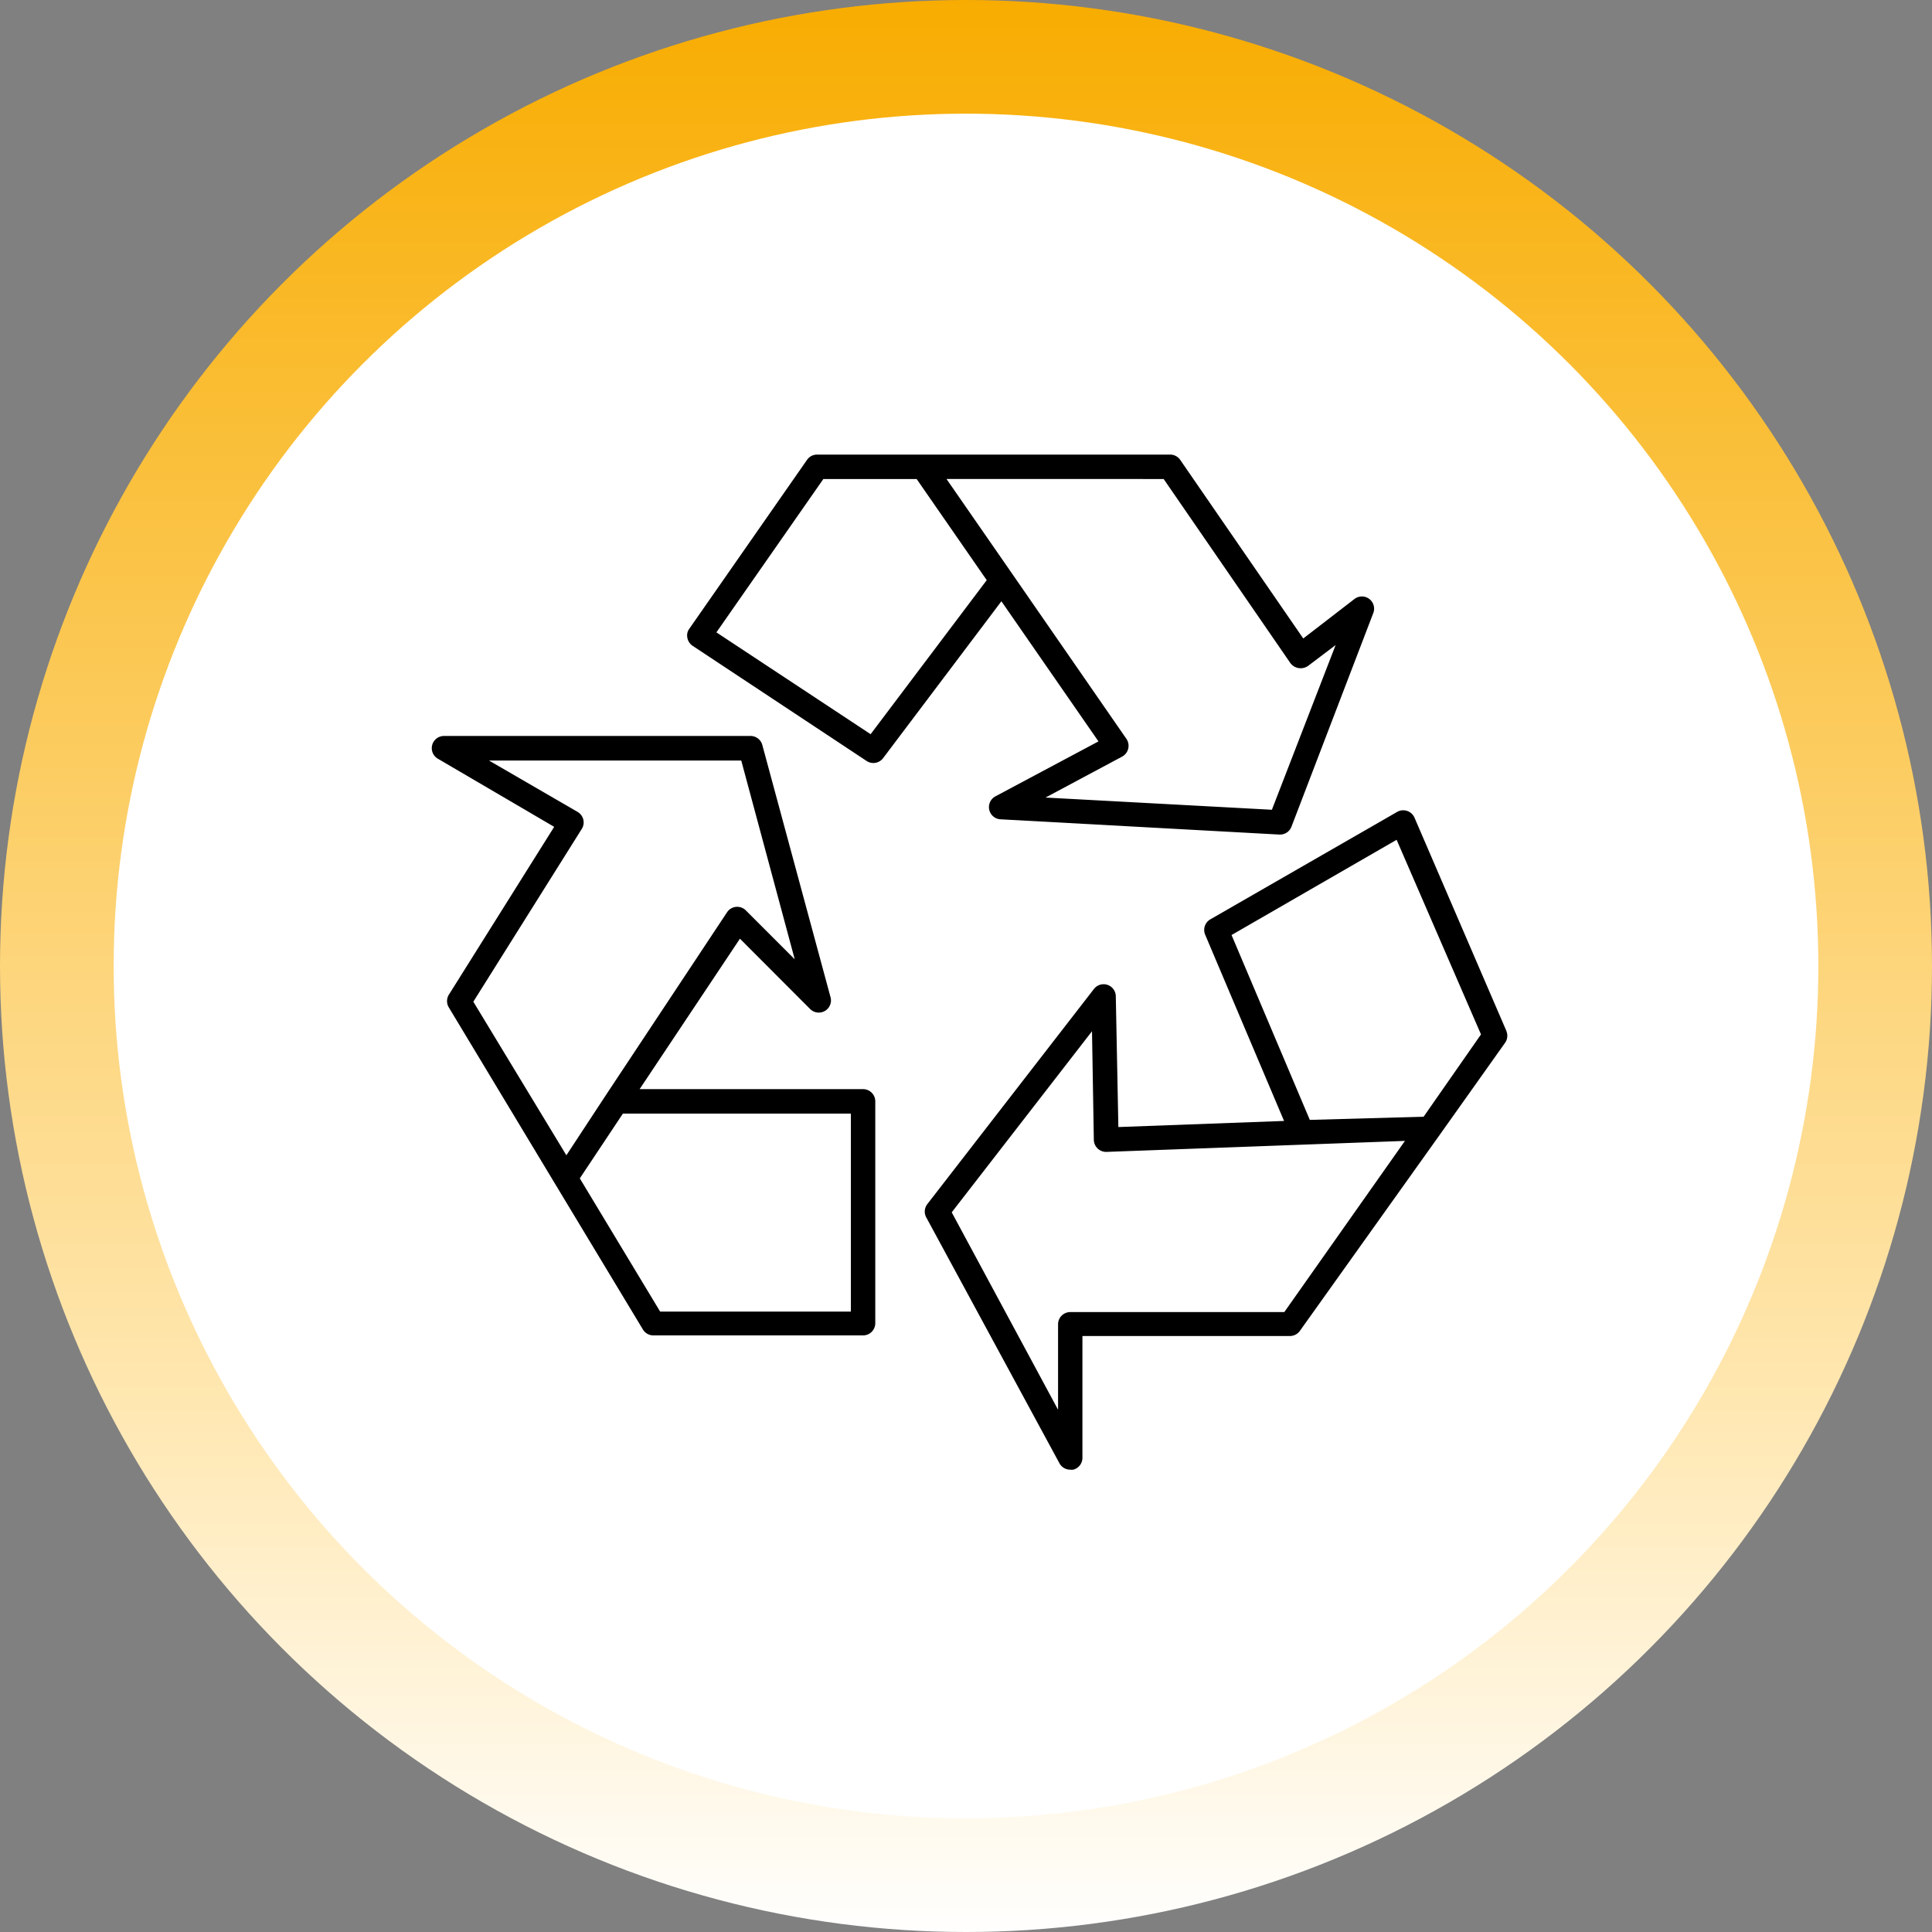 <svg xmlns="http://www.w3.org/2000/svg" xmlns:xlink="http://www.w3.org/1999/xlink" width="170" height="170" viewBox="0 0 170 170">
  <rect x="0" y="0" width="170" height="170" fill="#808080" stroke="none"/>
  <defs>
    <linearGradient id="linear-gradient" x1="0.5" x2="0.5" y2="1" gradientUnits="objectBoundingBox">
      <stop offset="0" stop-color="#f8ac00"/>
      <stop offset="0.734" stop-color="#ffe8b4"/>
      <stop offset="1" stop-color="#fff"/>
    </linearGradient>
  </defs>
  <g id="Gruppe_831" data-name="Gruppe 831" transform="translate(-975 -3767)">
    <g id="Gruppe_821" data-name="Gruppe 821" transform="translate(600 682)">
      <circle id="Ellipse_1" data-name="Ellipse 1" cx="85" cy="85" r="85" transform="translate(375 3085)" fill="url(#linear-gradient)"/>
      <circle id="Ellipse_2" data-name="Ellipse 2" cx="75" cy="75" r="75" transform="translate(385 3095)" fill="#fff"/>
    </g>
    <g id="noun-recycling-2168939" transform="translate(963.209 3713.13)">
      <path id="Pfad_1004" data-name="Pfad 1004" d="M347.291,119.107l-9.068,4.835a1.074,1.074,0,0,0,.451,2.02l24.538,1.343h.064a1.075,1.075,0,0,0,1-.7l7.2-18.8a1.074,1.074,0,0,0-1.665-1.225l-4.5,3.47-10.83-15.718a1.074,1.074,0,0,0-.892-.462h-31.06a1.075,1.075,0,0,0-.881.462l-10.357,14.859a.988.988,0,0,0-.172.806,1.074,1.074,0,0,0,.462.7l15.309,10.132a1.074,1.074,0,0,0,1.45-.247l10.41-13.805Zm5.737-23.088,11.152,16.2a1.13,1.13,0,0,0,1.579.226l2.4-1.816-5.608,14.493-19.919-1.074,6.736-3.6a1.083,1.083,0,0,0,.387-1.558l-10.066-14.547-5.769-8.326Zm-25.785,22.454-13.57-8.96,9.411-13.494h8.208l6.167,8.9Z" transform="translate(-238.844)"/>
      <path id="Pfad_1005" data-name="Pfad 1005" d="M87.734,413.063H68.073L76.9,399.827l6.156,6.167a1.074,1.074,0,0,0,1.8-1.074L78.87,382.788a1.074,1.074,0,0,0-1.074-.8H50.883A1.074,1.074,0,0,0,50.336,384l10.218,5.984L51.271,404.78a1.074,1.074,0,0,0,0,1.074l9.358,15.535,7.735,12.828a1.074,1.074,0,0,0,.924.516H87.734a1.074,1.074,0,0,0,1.074-1.074V414.138a1.074,1.074,0,0,0-1.074-1.074ZM53.44,405.371l9.54-15.2a1.07,1.07,0,0,0-.365-1.5l-7.8-4.523h22.2l4.706,17.491-4.3-4.3a1.073,1.073,0,0,0-1.655.161L65.14,413.535l-3.513,5.35Zm33.219,27.267H69.878l-7.069-11.722,3.792-5.7H86.66Z" transform="translate(0 -263.359)"/>
      <path id="Pfad_1006" data-name="Pfad 1006" d="M605.64,477.41l-8.1-18.8a1.08,1.08,0,0,0-1.526-.5l-16.438,9.454a1.074,1.074,0,0,0-.451,1.354l6.94,16.384-14.579.537-.226-11.517a1.074,1.074,0,0,0-1.923-.634l-14.644,18.909a1.075,1.075,0,0,0-.1,1.214l11.71,21.616a1.074,1.074,0,0,0,.945.559,1.163,1.163,0,0,0,.269,0,1.075,1.075,0,0,0,.806-1.074V504.226h18.264a1.075,1.075,0,0,0,.87-.451l12.3-17.243,5.737-8.079a1.074,1.074,0,0,0,.14-1.042Zm-19.553,24.71H567.254a1.074,1.074,0,0,0-1.074,1.074v7.521l-9.358-17.372,12.344-15.933.161,9.562a1.083,1.083,0,0,0,1.117,1.053l17.19-.634,9.068-.333Zm12.258-17.19-10.013.279-6.887-16.266,14.525-8.38,7.424,17.125Z" transform="translate(-461.288 -332.798)"/>
    </g>
  </g>
</svg>
